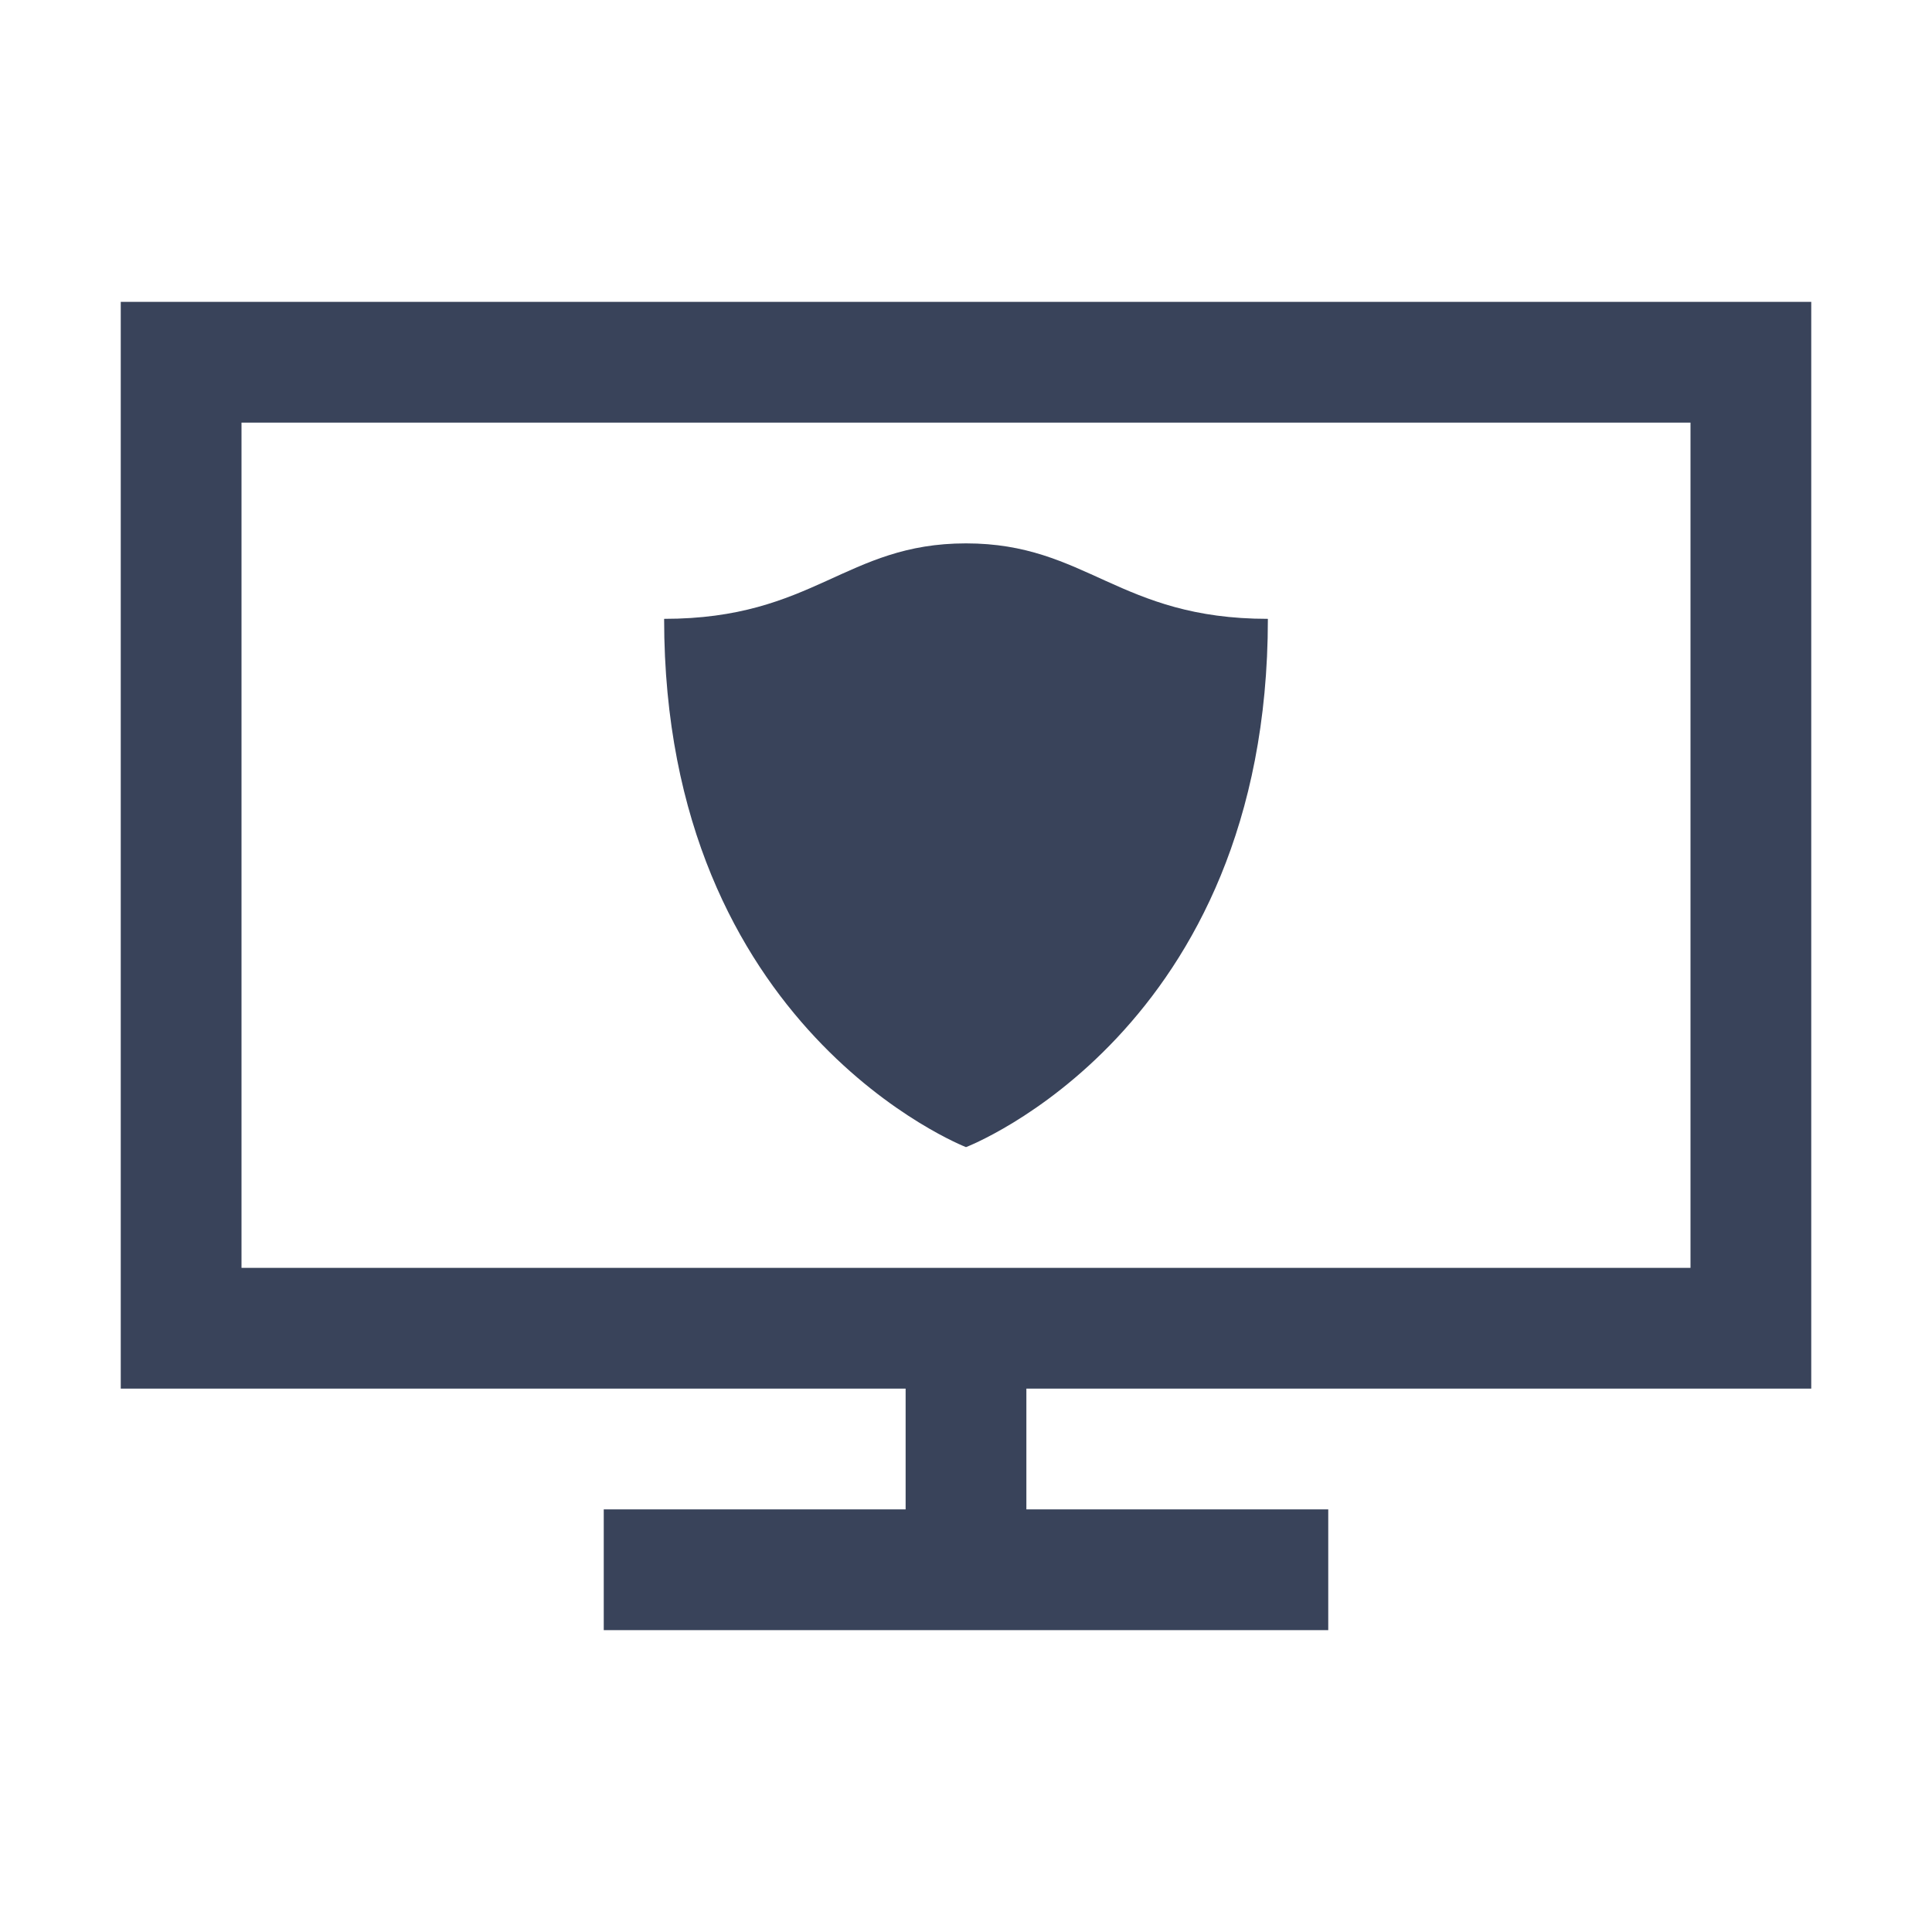 <?xml version="1.0" encoding="UTF-8"?>
<svg xmlns="http://www.w3.org/2000/svg" viewBox="0 0 32 32" width="512" height="512">
  <path d="M2 5L2 23L15 23L15 25L10 25L10 27L22 27L22 25L17 25L17 23L30 23L30 5 Z M 4 7L28 7L28 21L4 21 Z M 16 9C14 9 13.484 10.25 11 10.25C11 17.062 16 19 16 19C16 19 21 17.09 21 10.25C18.527 10.25 18 9 16 9Z" fill="#39435A"></path>
</svg>
